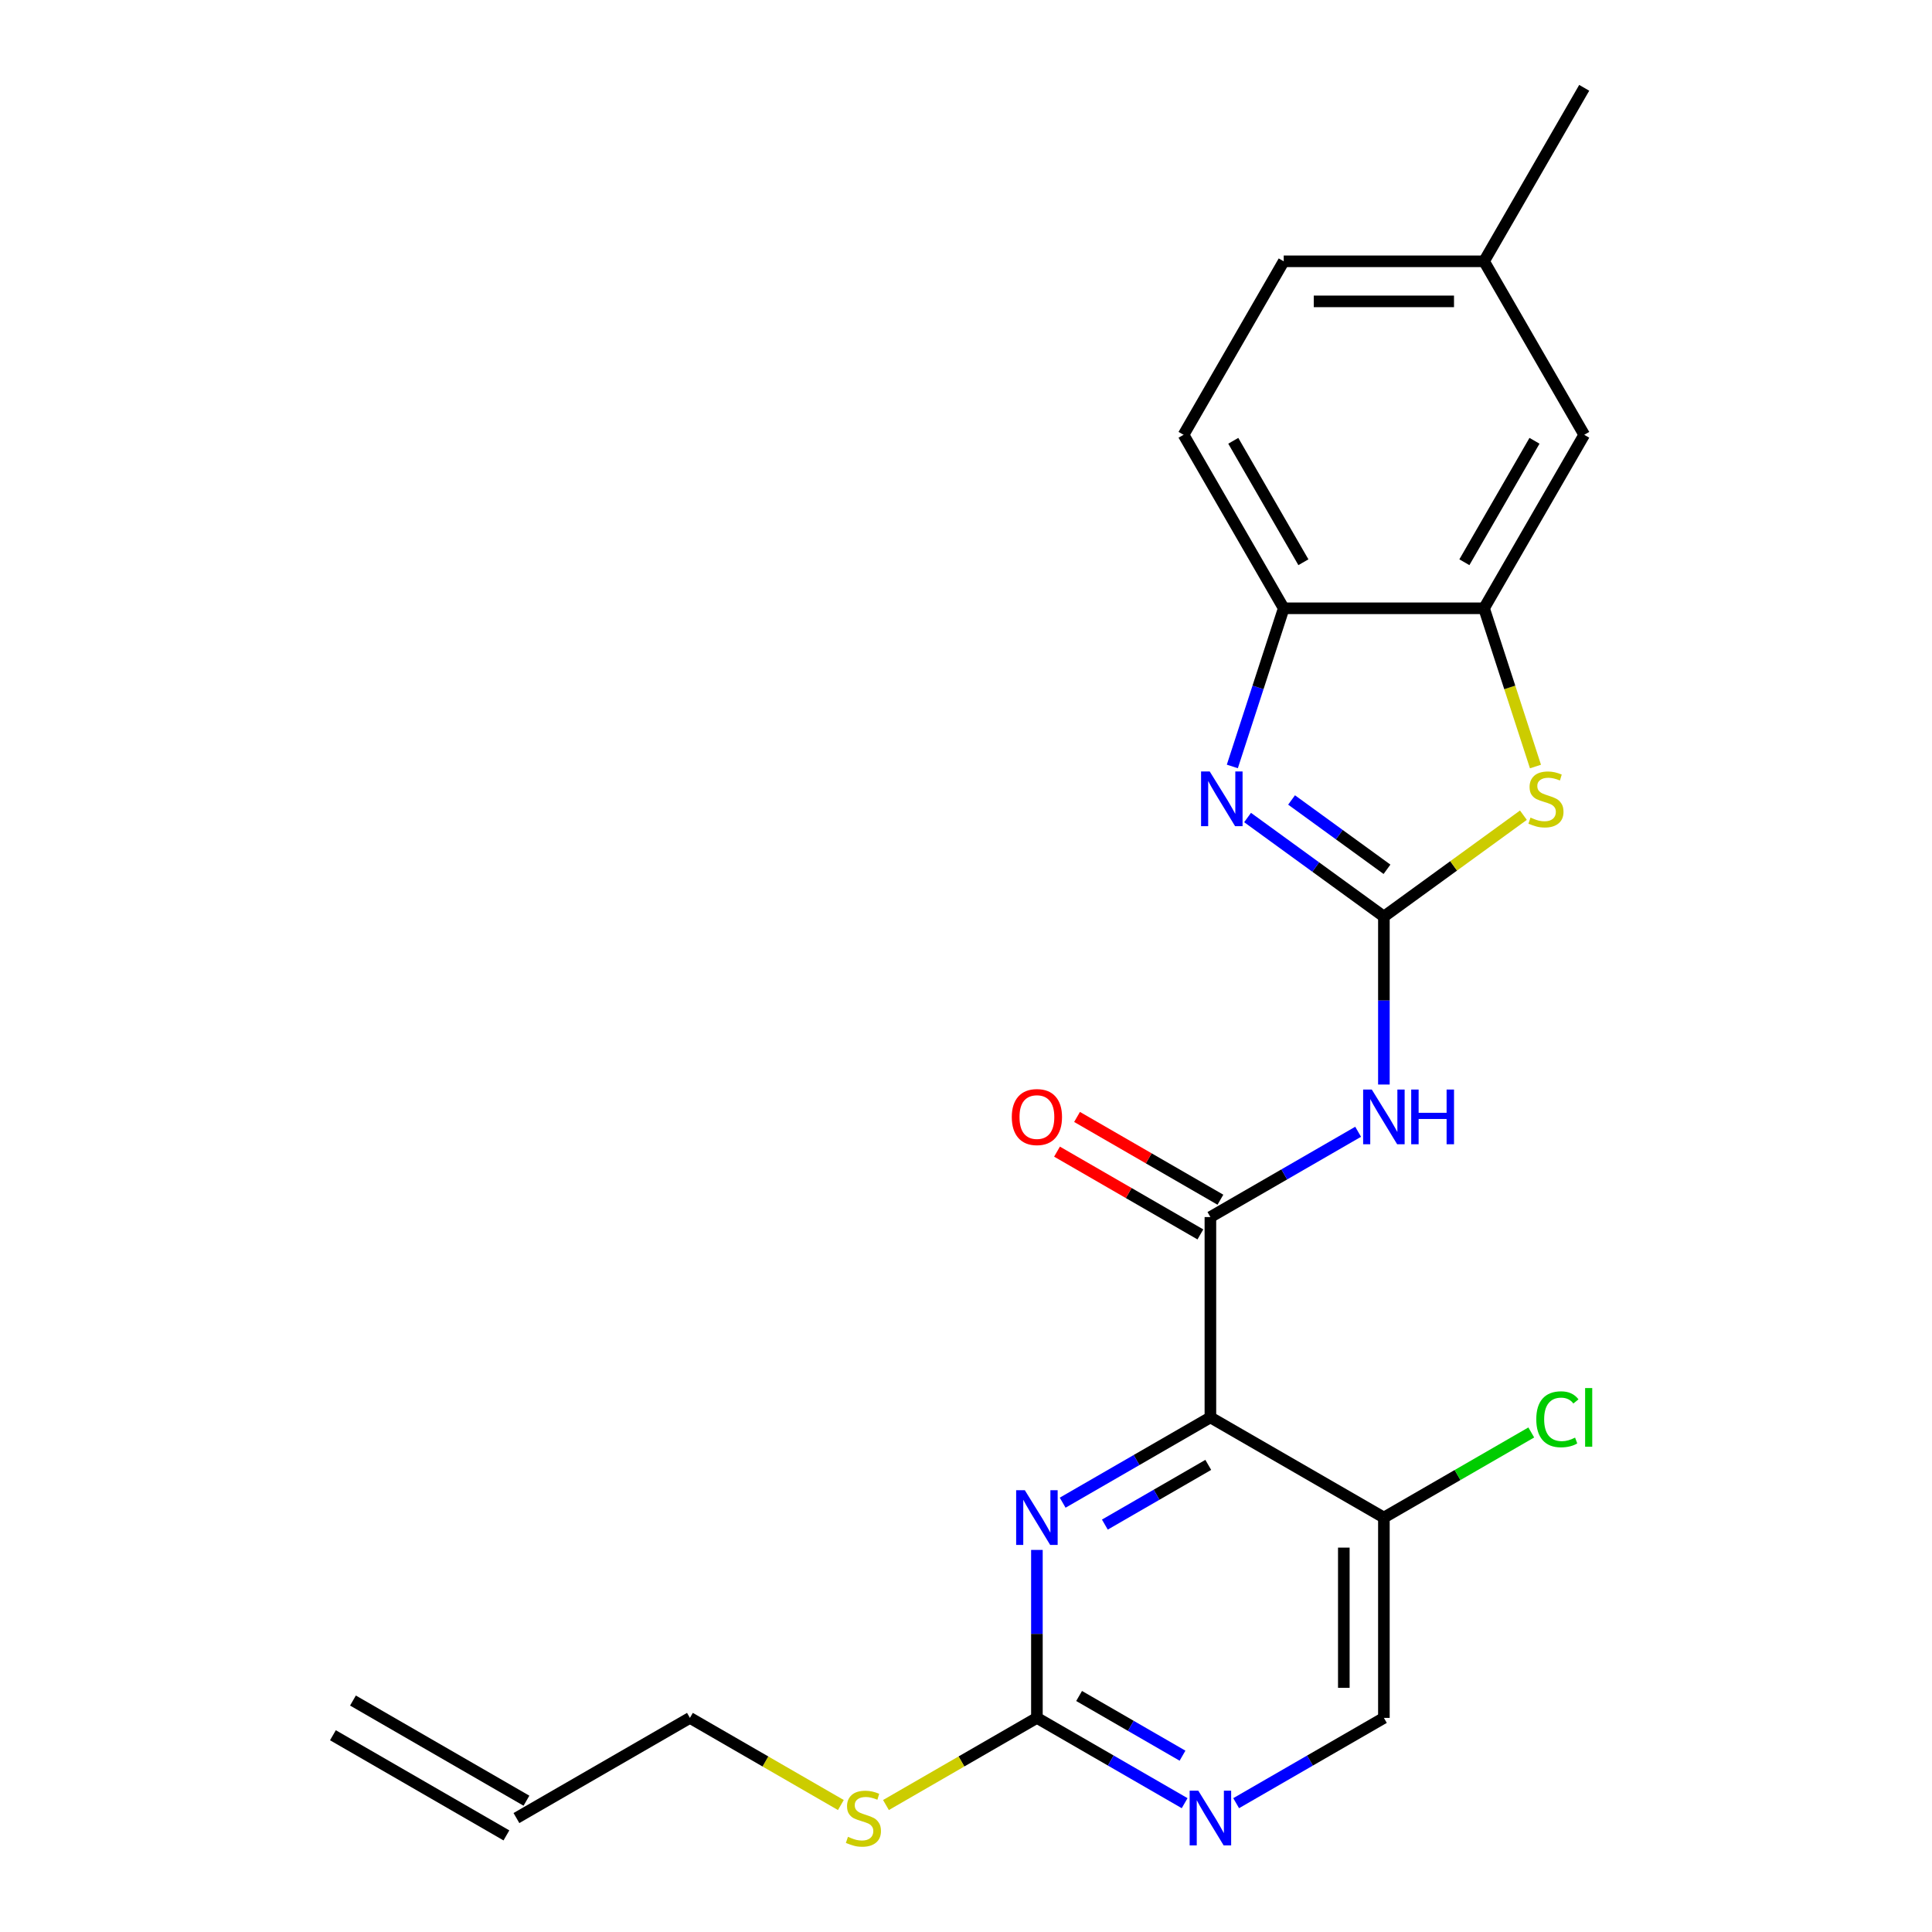 <?xml version='1.0' encoding='iso-8859-1'?>
<svg version='1.1' baseProfile='full'
              xmlns='http://www.w3.org/2000/svg'
                      xmlns:rdkit='http://www.rdkit.org/xml'
                      xmlns:xlink='http://www.w3.org/1999/xlink'
                  xml:space='preserve'
width='1000px' height='1000px' viewBox='0 0 1000 1000'>
<!-- END OF HEADER -->
<rect style='opacity:1.0;fill:#FFFFFF;stroke:none' width='1000' height='1000' x='0' y='0'> </rect>
<path class='bond-2' d='M 716.298,474.414 L 681.021,448.783' style='fill:none;fill-rule:evenodd;stroke:#000000;stroke-width:6px;stroke-linecap:butt;stroke-linejoin:miter;stroke-opacity:1' />
<path class='bond-2' d='M 681.021,448.783 L 645.743,423.152' style='fill:none;fill-rule:evenodd;stroke:#0000FF;stroke-width:6px;stroke-linecap:butt;stroke-linejoin:miter;stroke-opacity:1' />
<path class='bond-2' d='M 717.905,449.947 L 693.21,432.006' style='fill:none;fill-rule:evenodd;stroke:#000000;stroke-width:6px;stroke-linecap:butt;stroke-linejoin:miter;stroke-opacity:1' />
<path class='bond-2' d='M 693.21,432.006 L 668.516,414.064' style='fill:none;fill-rule:evenodd;stroke:#0000FF;stroke-width:6px;stroke-linecap:butt;stroke-linejoin:miter;stroke-opacity:1' />
<path class='bond-3' d='M 716.298,474.414 L 716.298,517.883' style='fill:none;fill-rule:evenodd;stroke:#000000;stroke-width:6px;stroke-linecap:butt;stroke-linejoin:miter;stroke-opacity:1' />
<path class='bond-3' d='M 716.298,517.883 L 716.298,561.352' style='fill:none;fill-rule:evenodd;stroke:#0000FF;stroke-width:6px;stroke-linecap:butt;stroke-linejoin:miter;stroke-opacity:1' />
<path class='bond-4' d='M 716.298,474.414 L 752.406,448.18' style='fill:none;fill-rule:evenodd;stroke:#000000;stroke-width:6px;stroke-linecap:butt;stroke-linejoin:miter;stroke-opacity:1' />
<path class='bond-4' d='M 752.406,448.18 L 788.514,421.946' style='fill:none;fill-rule:evenodd;stroke:#CCCC00;stroke-width:6px;stroke-linecap:butt;stroke-linejoin:miter;stroke-opacity:1' />
<path class='bond-0' d='M 626.5,733.64 L 626.5,629.95' style='fill:none;fill-rule:evenodd;stroke:#000000;stroke-width:6px;stroke-linecap:butt;stroke-linejoin:miter;stroke-opacity:1' />
<path class='bond-5' d='M 626.5,733.64 L 588.267,755.714' style='fill:none;fill-rule:evenodd;stroke:#000000;stroke-width:6px;stroke-linecap:butt;stroke-linejoin:miter;stroke-opacity:1' />
<path class='bond-5' d='M 588.267,755.714 L 550.033,777.788' style='fill:none;fill-rule:evenodd;stroke:#0000FF;stroke-width:6px;stroke-linecap:butt;stroke-linejoin:miter;stroke-opacity:1' />
<path class='bond-5' d='M 625.399,758.222 L 598.636,773.674' style='fill:none;fill-rule:evenodd;stroke:#000000;stroke-width:6px;stroke-linecap:butt;stroke-linejoin:miter;stroke-opacity:1' />
<path class='bond-5' d='M 598.636,773.674 L 571.872,789.125' style='fill:none;fill-rule:evenodd;stroke:#0000FF;stroke-width:6px;stroke-linecap:butt;stroke-linejoin:miter;stroke-opacity:1' />
<path class='bond-9' d='M 626.5,733.64 L 716.298,785.485' style='fill:none;fill-rule:evenodd;stroke:#000000;stroke-width:6px;stroke-linecap:butt;stroke-linejoin:miter;stroke-opacity:1' />
<path class='bond-1' d='M 626.5,629.95 L 664.733,607.876' style='fill:none;fill-rule:evenodd;stroke:#000000;stroke-width:6px;stroke-linecap:butt;stroke-linejoin:miter;stroke-opacity:1' />
<path class='bond-1' d='M 664.733,607.876 L 702.966,585.802' style='fill:none;fill-rule:evenodd;stroke:#0000FF;stroke-width:6px;stroke-linecap:butt;stroke-linejoin:miter;stroke-opacity:1' />
<path class='bond-11' d='M 631.684,620.97 L 594.581,599.548' style='fill:none;fill-rule:evenodd;stroke:#000000;stroke-width:6px;stroke-linecap:butt;stroke-linejoin:miter;stroke-opacity:1' />
<path class='bond-11' d='M 594.581,599.548 L 557.478,578.127' style='fill:none;fill-rule:evenodd;stroke:#FF0000;stroke-width:6px;stroke-linecap:butt;stroke-linejoin:miter;stroke-opacity:1' />
<path class='bond-11' d='M 621.315,638.929 L 584.212,617.508' style='fill:none;fill-rule:evenodd;stroke:#000000;stroke-width:6px;stroke-linecap:butt;stroke-linejoin:miter;stroke-opacity:1' />
<path class='bond-11' d='M 584.212,617.508 L 547.109,596.086' style='fill:none;fill-rule:evenodd;stroke:#FF0000;stroke-width:6px;stroke-linecap:butt;stroke-linejoin:miter;stroke-opacity:1' />
<path class='bond-8' d='M 637.854,396.714 L 651.154,355.782' style='fill:none;fill-rule:evenodd;stroke:#0000FF;stroke-width:6px;stroke-linecap:butt;stroke-linejoin:miter;stroke-opacity:1' />
<path class='bond-8' d='M 651.154,355.782 L 664.453,314.85' style='fill:none;fill-rule:evenodd;stroke:#000000;stroke-width:6px;stroke-linecap:butt;stroke-linejoin:miter;stroke-opacity:1' />
<path class='bond-6' d='M 794.756,396.754 L 781.45,355.802' style='fill:none;fill-rule:evenodd;stroke:#CCCC00;stroke-width:6px;stroke-linecap:butt;stroke-linejoin:miter;stroke-opacity:1' />
<path class='bond-6' d='M 781.45,355.802 L 768.144,314.85' style='fill:none;fill-rule:evenodd;stroke:#000000;stroke-width:6px;stroke-linecap:butt;stroke-linejoin:miter;stroke-opacity:1' />
<path class='bond-7' d='M 536.701,802.238 L 536.701,845.707' style='fill:none;fill-rule:evenodd;stroke:#0000FF;stroke-width:6px;stroke-linecap:butt;stroke-linejoin:miter;stroke-opacity:1' />
<path class='bond-7' d='M 536.701,845.707 L 536.701,889.176' style='fill:none;fill-rule:evenodd;stroke:#000000;stroke-width:6px;stroke-linecap:butt;stroke-linejoin:miter;stroke-opacity:1' />
<path class='bond-13' d='M 768.144,314.85 L 819.989,225.052' style='fill:none;fill-rule:evenodd;stroke:#000000;stroke-width:6px;stroke-linecap:butt;stroke-linejoin:miter;stroke-opacity:1' />
<path class='bond-13' d='M 757.961,291.012 L 794.252,228.153' style='fill:none;fill-rule:evenodd;stroke:#000000;stroke-width:6px;stroke-linecap:butt;stroke-linejoin:miter;stroke-opacity:1' />
<path class='bond-23' d='M 768.144,314.85 L 664.453,314.85' style='fill:none;fill-rule:evenodd;stroke:#000000;stroke-width:6px;stroke-linecap:butt;stroke-linejoin:miter;stroke-opacity:1' />
<path class='bond-15' d='M 536.701,889.176 L 497.638,911.729' style='fill:none;fill-rule:evenodd;stroke:#000000;stroke-width:6px;stroke-linecap:butt;stroke-linejoin:miter;stroke-opacity:1' />
<path class='bond-15' d='M 497.638,911.729 L 458.575,934.282' style='fill:none;fill-rule:evenodd;stroke:#CCCC00;stroke-width:6px;stroke-linecap:butt;stroke-linejoin:miter;stroke-opacity:1' />
<path class='bond-25' d='M 536.701,889.176 L 574.934,911.25' style='fill:none;fill-rule:evenodd;stroke:#000000;stroke-width:6px;stroke-linecap:butt;stroke-linejoin:miter;stroke-opacity:1' />
<path class='bond-25' d='M 574.934,911.25 L 613.167,933.324' style='fill:none;fill-rule:evenodd;stroke:#0000FF;stroke-width:6px;stroke-linecap:butt;stroke-linejoin:miter;stroke-opacity:1' />
<path class='bond-25' d='M 558.54,877.838 L 585.303,893.29' style='fill:none;fill-rule:evenodd;stroke:#000000;stroke-width:6px;stroke-linecap:butt;stroke-linejoin:miter;stroke-opacity:1' />
<path class='bond-25' d='M 585.303,893.29 L 612.067,908.742' style='fill:none;fill-rule:evenodd;stroke:#0000FF;stroke-width:6px;stroke-linecap:butt;stroke-linejoin:miter;stroke-opacity:1' />
<path class='bond-14' d='M 664.453,314.85 L 612.608,225.052' style='fill:none;fill-rule:evenodd;stroke:#000000;stroke-width:6px;stroke-linecap:butt;stroke-linejoin:miter;stroke-opacity:1' />
<path class='bond-14' d='M 674.636,291.012 L 638.344,228.153' style='fill:none;fill-rule:evenodd;stroke:#000000;stroke-width:6px;stroke-linecap:butt;stroke-linejoin:miter;stroke-opacity:1' />
<path class='bond-12' d='M 716.298,785.485 L 716.298,889.176' style='fill:none;fill-rule:evenodd;stroke:#000000;stroke-width:6px;stroke-linecap:butt;stroke-linejoin:miter;stroke-opacity:1' />
<path class='bond-12' d='M 695.56,801.039 L 695.56,873.622' style='fill:none;fill-rule:evenodd;stroke:#000000;stroke-width:6px;stroke-linecap:butt;stroke-linejoin:miter;stroke-opacity:1' />
<path class='bond-18' d='M 716.298,785.485 L 754.442,763.463' style='fill:none;fill-rule:evenodd;stroke:#000000;stroke-width:6px;stroke-linecap:butt;stroke-linejoin:miter;stroke-opacity:1' />
<path class='bond-18' d='M 754.442,763.463 L 792.585,741.441' style='fill:none;fill-rule:evenodd;stroke:#00CC00;stroke-width:6px;stroke-linecap:butt;stroke-linejoin:miter;stroke-opacity:1' />
<path class='bond-10' d='M 639.832,933.324 L 678.065,911.25' style='fill:none;fill-rule:evenodd;stroke:#0000FF;stroke-width:6px;stroke-linecap:butt;stroke-linejoin:miter;stroke-opacity:1' />
<path class='bond-10' d='M 678.065,911.25 L 716.298,889.176' style='fill:none;fill-rule:evenodd;stroke:#000000;stroke-width:6px;stroke-linecap:butt;stroke-linejoin:miter;stroke-opacity:1' />
<path class='bond-19' d='M 819.989,225.052 L 768.144,135.253' style='fill:none;fill-rule:evenodd;stroke:#000000;stroke-width:6px;stroke-linecap:butt;stroke-linejoin:miter;stroke-opacity:1' />
<path class='bond-20' d='M 612.608,225.052 L 664.453,135.253' style='fill:none;fill-rule:evenodd;stroke:#000000;stroke-width:6px;stroke-linecap:butt;stroke-linejoin:miter;stroke-opacity:1' />
<path class='bond-21' d='M 435.23,934.282 L 396.167,911.729' style='fill:none;fill-rule:evenodd;stroke:#CCCC00;stroke-width:6px;stroke-linecap:butt;stroke-linejoin:miter;stroke-opacity:1' />
<path class='bond-21' d='M 396.167,911.729 L 357.104,889.176' style='fill:none;fill-rule:evenodd;stroke:#000000;stroke-width:6px;stroke-linecap:butt;stroke-linejoin:miter;stroke-opacity:1' />
<path class='bond-16' d='M 267.305,941.021 L 357.104,889.176' style='fill:none;fill-rule:evenodd;stroke:#000000;stroke-width:6px;stroke-linecap:butt;stroke-linejoin:miter;stroke-opacity:1' />
<path class='bond-17' d='M 272.49,932.041 L 182.691,880.196' style='fill:none;fill-rule:evenodd;stroke:#000000;stroke-width:6px;stroke-linecap:butt;stroke-linejoin:miter;stroke-opacity:1' />
<path class='bond-17' d='M 262.121,950.001 L 172.322,898.156' style='fill:none;fill-rule:evenodd;stroke:#000000;stroke-width:6px;stroke-linecap:butt;stroke-linejoin:miter;stroke-opacity:1' />
<path class='bond-22' d='M 768.144,135.253 L 819.989,45.455' style='fill:none;fill-rule:evenodd;stroke:#000000;stroke-width:6px;stroke-linecap:butt;stroke-linejoin:miter;stroke-opacity:1' />
<path class='bond-24' d='M 768.144,135.253 L 664.453,135.253' style='fill:none;fill-rule:evenodd;stroke:#000000;stroke-width:6px;stroke-linecap:butt;stroke-linejoin:miter;stroke-opacity:1' />
<path class='bond-24' d='M 752.59,155.991 L 680.007,155.991' style='fill:none;fill-rule:evenodd;stroke:#000000;stroke-width:6px;stroke-linecap:butt;stroke-linejoin:miter;stroke-opacity:1' />
<path  class='atom-3' d='M 626.151 399.306
L 635.431 414.306
Q 636.351 415.786, 637.831 418.466
Q 639.311 421.146, 639.391 421.306
L 639.391 399.306
L 643.151 399.306
L 643.151 427.626
L 639.271 427.626
L 629.311 411.226
Q 628.151 409.306, 626.911 407.106
Q 625.711 404.906, 625.351 404.226
L 625.351 427.626
L 621.671 427.626
L 621.671 399.306
L 626.151 399.306
' fill='#0000FF'/>
<path  class='atom-4' d='M 710.038 563.944
L 719.318 578.944
Q 720.238 580.424, 721.718 583.104
Q 723.198 585.784, 723.278 585.944
L 723.278 563.944
L 727.038 563.944
L 727.038 592.264
L 723.158 592.264
L 713.198 575.864
Q 712.038 573.944, 710.798 571.744
Q 709.598 569.544, 709.238 568.864
L 709.238 592.264
L 705.558 592.264
L 705.558 563.944
L 710.038 563.944
' fill='#0000FF'/>
<path  class='atom-4' d='M 730.438 563.944
L 734.278 563.944
L 734.278 575.984
L 748.758 575.984
L 748.758 563.944
L 752.598 563.944
L 752.598 592.264
L 748.758 592.264
L 748.758 579.184
L 734.278 579.184
L 734.278 592.264
L 730.438 592.264
L 730.438 563.944
' fill='#0000FF'/>
<path  class='atom-5' d='M 792.186 423.186
Q 792.506 423.306, 793.826 423.866
Q 795.146 424.426, 796.586 424.786
Q 798.066 425.106, 799.506 425.106
Q 802.186 425.106, 803.746 423.826
Q 805.306 422.506, 805.306 420.226
Q 805.306 418.666, 804.506 417.706
Q 803.746 416.746, 802.546 416.226
Q 801.346 415.706, 799.346 415.106
Q 796.826 414.346, 795.306 413.626
Q 793.826 412.906, 792.746 411.386
Q 791.706 409.866, 791.706 407.306
Q 791.706 403.746, 794.106 401.546
Q 796.546 399.346, 801.346 399.346
Q 804.626 399.346, 808.346 400.906
L 807.426 403.986
Q 804.026 402.586, 801.466 402.586
Q 798.706 402.586, 797.186 403.746
Q 795.666 404.866, 795.706 406.826
Q 795.706 408.346, 796.466 409.266
Q 797.266 410.186, 798.386 410.706
Q 799.546 411.226, 801.466 411.826
Q 804.026 412.626, 805.546 413.426
Q 807.066 414.226, 808.146 415.866
Q 809.266 417.466, 809.266 420.226
Q 809.266 424.146, 806.626 426.266
Q 804.026 428.346, 799.666 428.346
Q 797.146 428.346, 795.226 427.786
Q 793.346 427.266, 791.106 426.346
L 792.186 423.186
' fill='#CCCC00'/>
<path  class='atom-6' d='M 530.441 771.325
L 539.721 786.325
Q 540.641 787.805, 542.121 790.485
Q 543.601 793.165, 543.681 793.325
L 543.681 771.325
L 547.441 771.325
L 547.441 799.645
L 543.561 799.645
L 533.601 783.245
Q 532.441 781.325, 531.201 779.125
Q 530.001 776.925, 529.641 776.245
L 529.641 799.645
L 525.961 799.645
L 525.961 771.325
L 530.441 771.325
' fill='#0000FF'/>
<path  class='atom-11' d='M 620.24 926.861
L 629.52 941.861
Q 630.44 943.341, 631.92 946.021
Q 633.4 948.701, 633.48 948.861
L 633.48 926.861
L 637.24 926.861
L 637.24 955.181
L 633.36 955.181
L 623.4 938.781
Q 622.24 936.861, 621 934.661
Q 619.8 932.461, 619.44 931.781
L 619.44 955.181
L 615.76 955.181
L 615.76 926.861
L 620.24 926.861
' fill='#0000FF'/>
<path  class='atom-12' d='M 523.701 578.184
Q 523.701 571.384, 527.061 567.584
Q 530.421 563.784, 536.701 563.784
Q 542.981 563.784, 546.341 567.584
Q 549.701 571.384, 549.701 578.184
Q 549.701 585.064, 546.301 588.984
Q 542.901 592.864, 536.701 592.864
Q 530.461 592.864, 527.061 588.984
Q 523.701 585.104, 523.701 578.184
M 536.701 589.664
Q 541.021 589.664, 543.341 586.784
Q 545.701 583.864, 545.701 578.184
Q 545.701 572.624, 543.341 569.824
Q 541.021 566.984, 536.701 566.984
Q 532.381 566.984, 530.021 569.784
Q 527.701 572.584, 527.701 578.184
Q 527.701 583.904, 530.021 586.784
Q 532.381 589.664, 536.701 589.664
' fill='#FF0000'/>
<path  class='atom-16' d='M 438.902 950.741
Q 439.222 950.861, 440.542 951.421
Q 441.862 951.981, 443.302 952.341
Q 444.782 952.661, 446.222 952.661
Q 448.902 952.661, 450.462 951.381
Q 452.022 950.061, 452.022 947.781
Q 452.022 946.221, 451.222 945.261
Q 450.462 944.301, 449.262 943.781
Q 448.062 943.261, 446.062 942.661
Q 443.542 941.901, 442.022 941.181
Q 440.542 940.461, 439.462 938.941
Q 438.422 937.421, 438.422 934.861
Q 438.422 931.301, 440.822 929.101
Q 443.262 926.901, 448.062 926.901
Q 451.342 926.901, 455.062 928.461
L 454.142 931.541
Q 450.742 930.141, 448.182 930.141
Q 445.422 930.141, 443.902 931.301
Q 442.382 932.421, 442.422 934.381
Q 442.422 935.901, 443.182 936.821
Q 443.982 937.741, 445.102 938.261
Q 446.262 938.781, 448.182 939.381
Q 450.742 940.181, 452.262 940.981
Q 453.782 941.781, 454.862 943.421
Q 455.982 945.021, 455.982 947.781
Q 455.982 951.701, 453.342 953.821
Q 450.742 955.901, 446.382 955.901
Q 443.862 955.901, 441.942 955.341
Q 440.062 954.821, 437.822 953.901
L 438.902 950.741
' fill='#CCCC00'/>
<path  class='atom-19' d='M 795.177 734.62
Q 795.177 727.58, 798.457 723.9
Q 801.777 720.18, 808.057 720.18
Q 813.897 720.18, 817.017 724.3
L 814.377 726.46
Q 812.097 723.46, 808.057 723.46
Q 803.777 723.46, 801.497 726.34
Q 799.257 729.18, 799.257 734.62
Q 799.257 740.22, 801.577 743.1
Q 803.937 745.98, 808.497 745.98
Q 811.617 745.98, 815.257 744.1
L 816.377 747.1
Q 814.897 748.06, 812.657 748.62
Q 810.417 749.18, 807.937 749.18
Q 801.777 749.18, 798.457 745.42
Q 795.177 741.66, 795.177 734.62
' fill='#00CC00'/>
<path  class='atom-19' d='M 820.457 718.46
L 824.137 718.46
L 824.137 748.82
L 820.457 748.82
L 820.457 718.46
' fill='#00CC00'/>
</svg>
